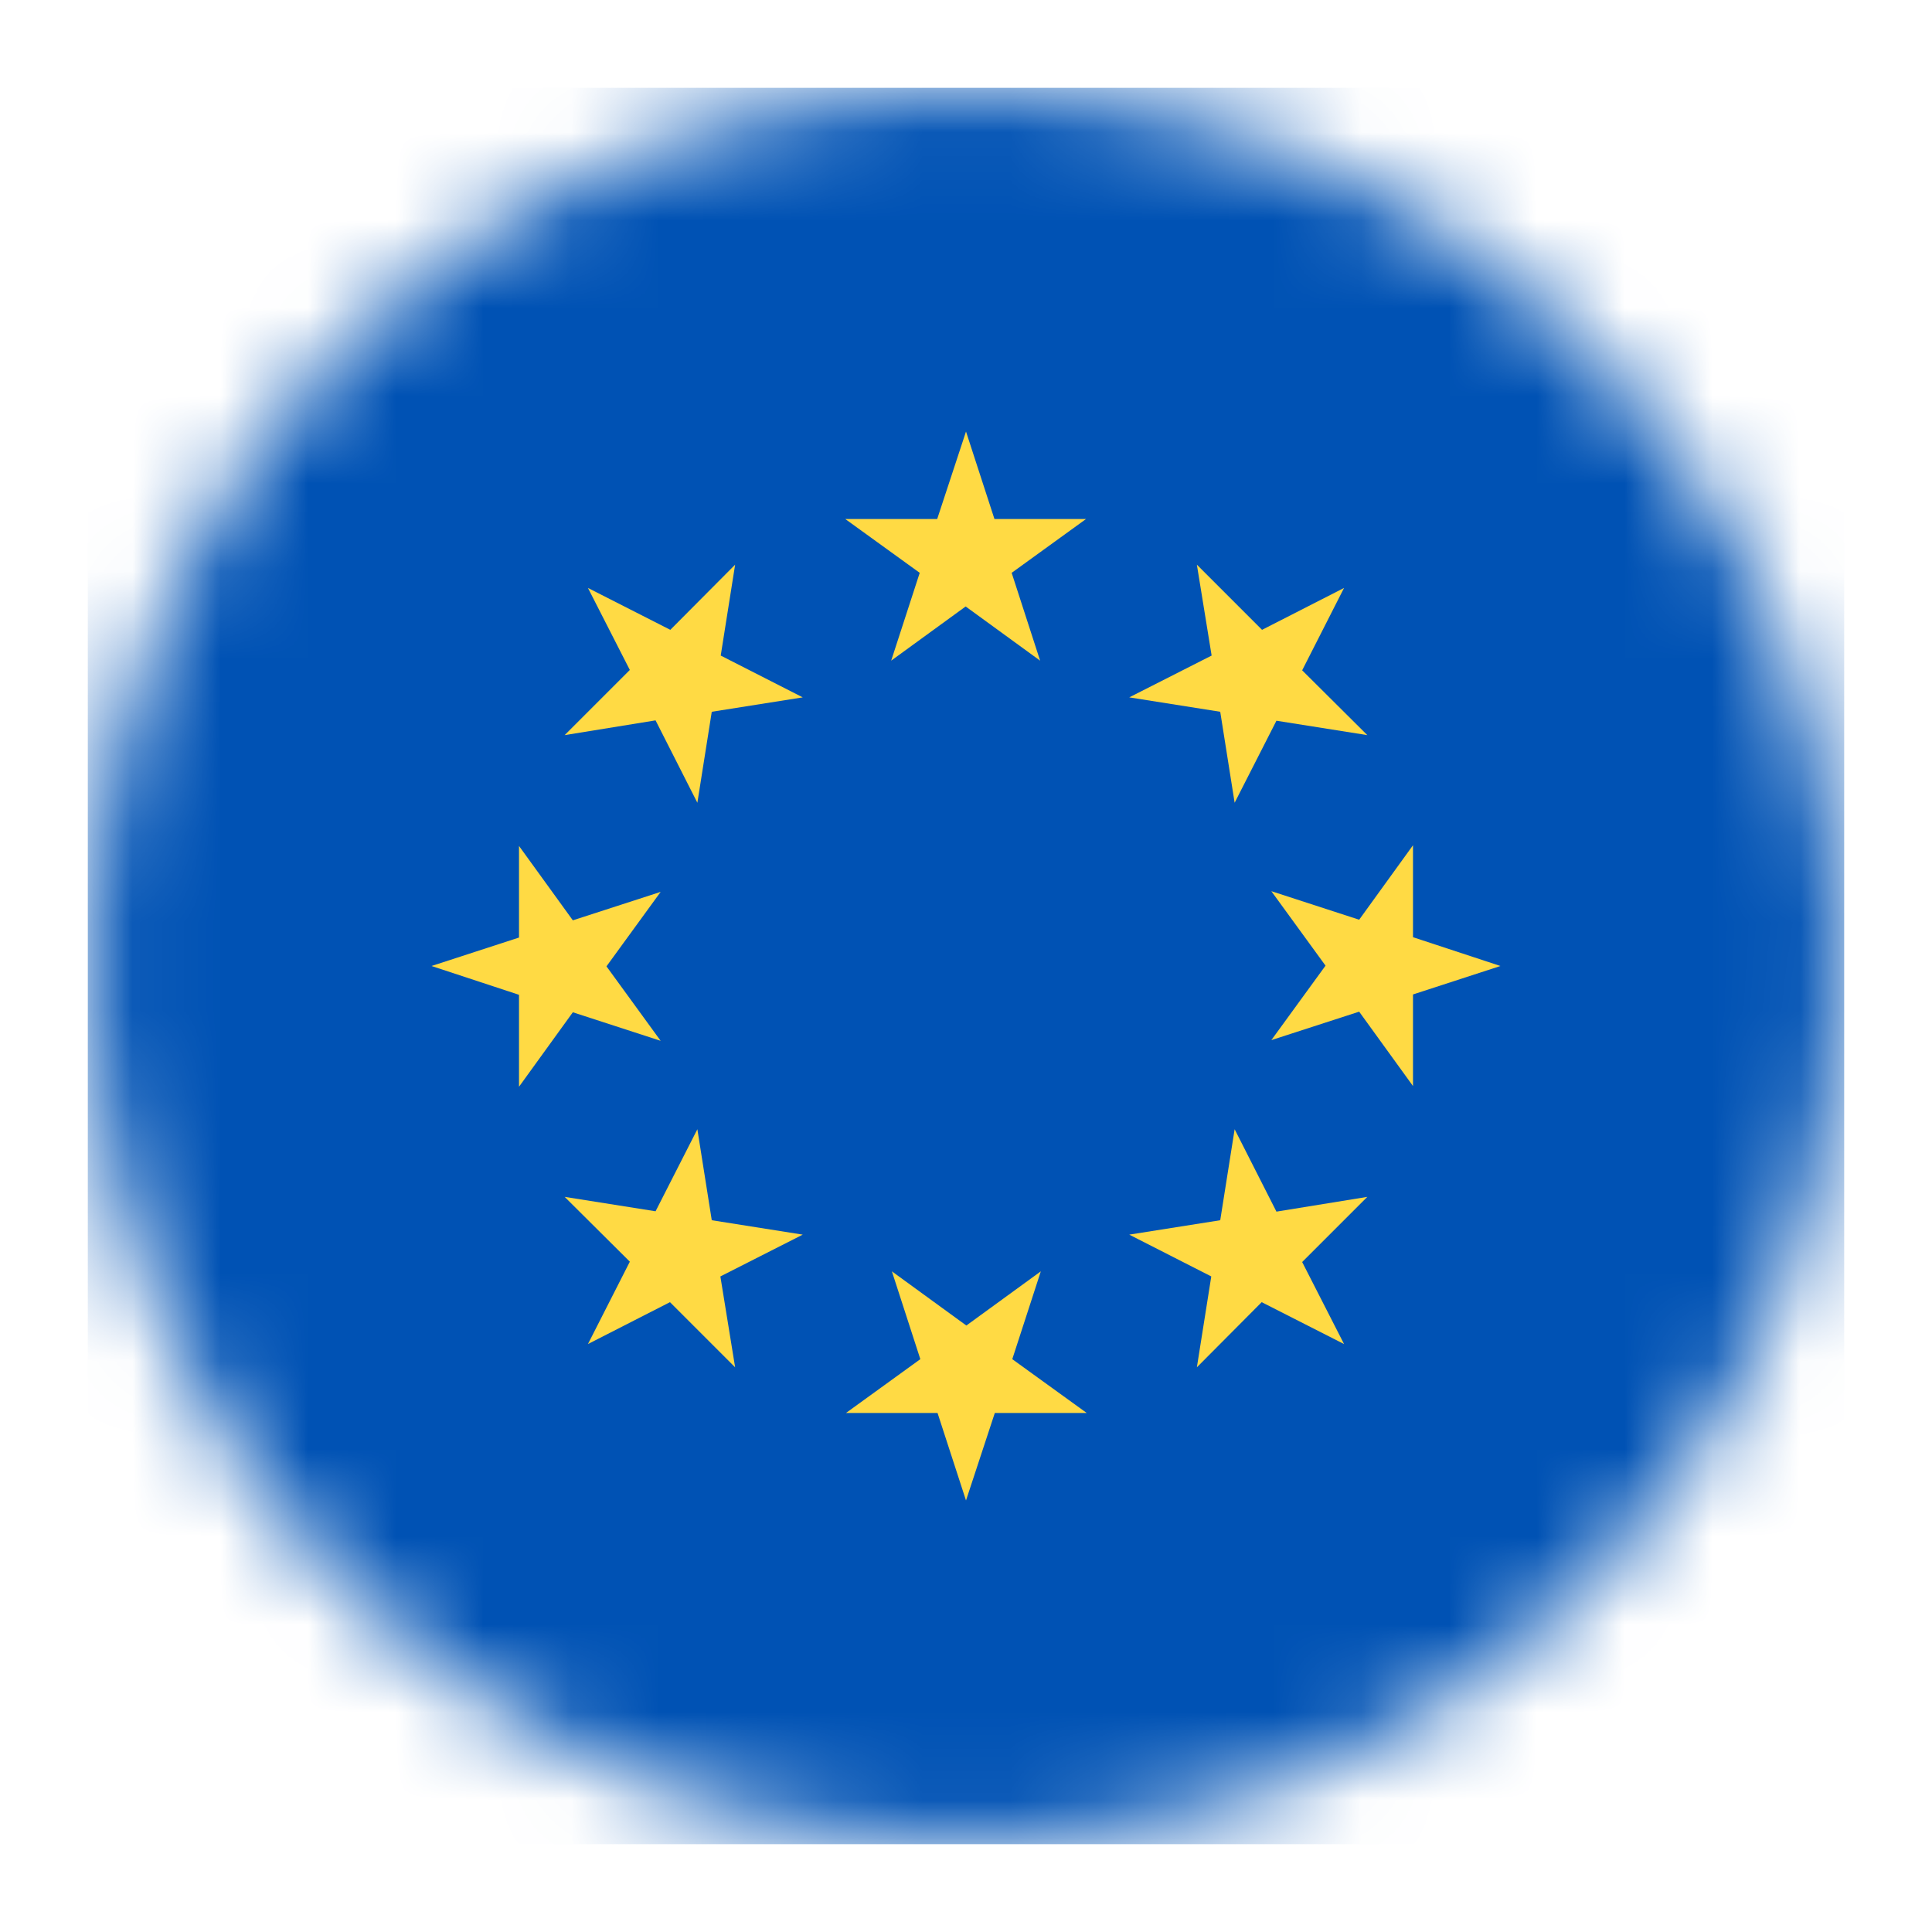 <svg width="22" height="22" viewBox="0 0 22 22" fill="none" xmlns="http://www.w3.org/2000/svg">
<mask id="mask0_686_23156" style="mask-type:luminance" maskUnits="userSpaceOnUse" x="1" y="1" width="20" height="20">
<path d="M11 21C16.523 21 21 16.523 21 11C21 5.477 16.523 1 11 1C5.477 1 1 5.477 1 11C1 16.523 5.477 21 11 21Z" fill="white"/>
</mask>
<g mask="url(#mask0_686_23156)">
<path d="M1 1H21V21H1V1Z" fill="#0052B4"/>
<path d="M11 4.914L11.324 5.91H12.367L11.52 6.523L11.844 7.523L10.996 6.906L10.148 7.523L10.473 6.523L9.625 5.91H10.672L11 4.914ZM6.695 6.695L7.633 7.172L8.371 6.43L8.207 7.465L9.141 7.941L8.105 8.105L7.941 9.141L7.465 8.203L6.43 8.371L7.172 7.629L6.695 6.695ZM4.914 11L5.91 10.676V9.633L6.523 10.48L7.523 10.156L6.906 11.004L7.523 11.852L6.523 11.527L5.91 12.375V11.328L4.914 11ZM6.695 15.305L7.172 14.367L6.43 13.629L7.465 13.793L7.941 12.859L8.105 13.895L9.141 14.059L8.203 14.535L8.371 15.57L7.629 14.828L6.695 15.305ZM11 17.086L10.676 16.09H9.633L10.48 15.477L10.156 14.477L11.004 15.094L11.852 14.477L11.527 15.477L12.375 16.09H11.328L11 17.086ZM15.305 15.305L14.367 14.828L13.629 15.57L13.793 14.535L12.859 14.059L13.895 13.895L14.059 12.859L14.535 13.797L15.57 13.629L14.828 14.371L15.305 15.305ZM17.086 11L16.09 11.324V12.367L15.477 11.52L14.477 11.844L15.094 10.996L14.477 10.148L15.477 10.473L16.09 9.625V10.672L17.086 11ZM15.305 6.695L14.828 7.633L15.57 8.371L14.535 8.207L14.059 9.141L13.895 8.105L12.859 7.941L13.797 7.465L13.629 6.43L14.371 7.172L15.305 6.695Z" fill="#FFDA44"/>
</g>
</svg>
